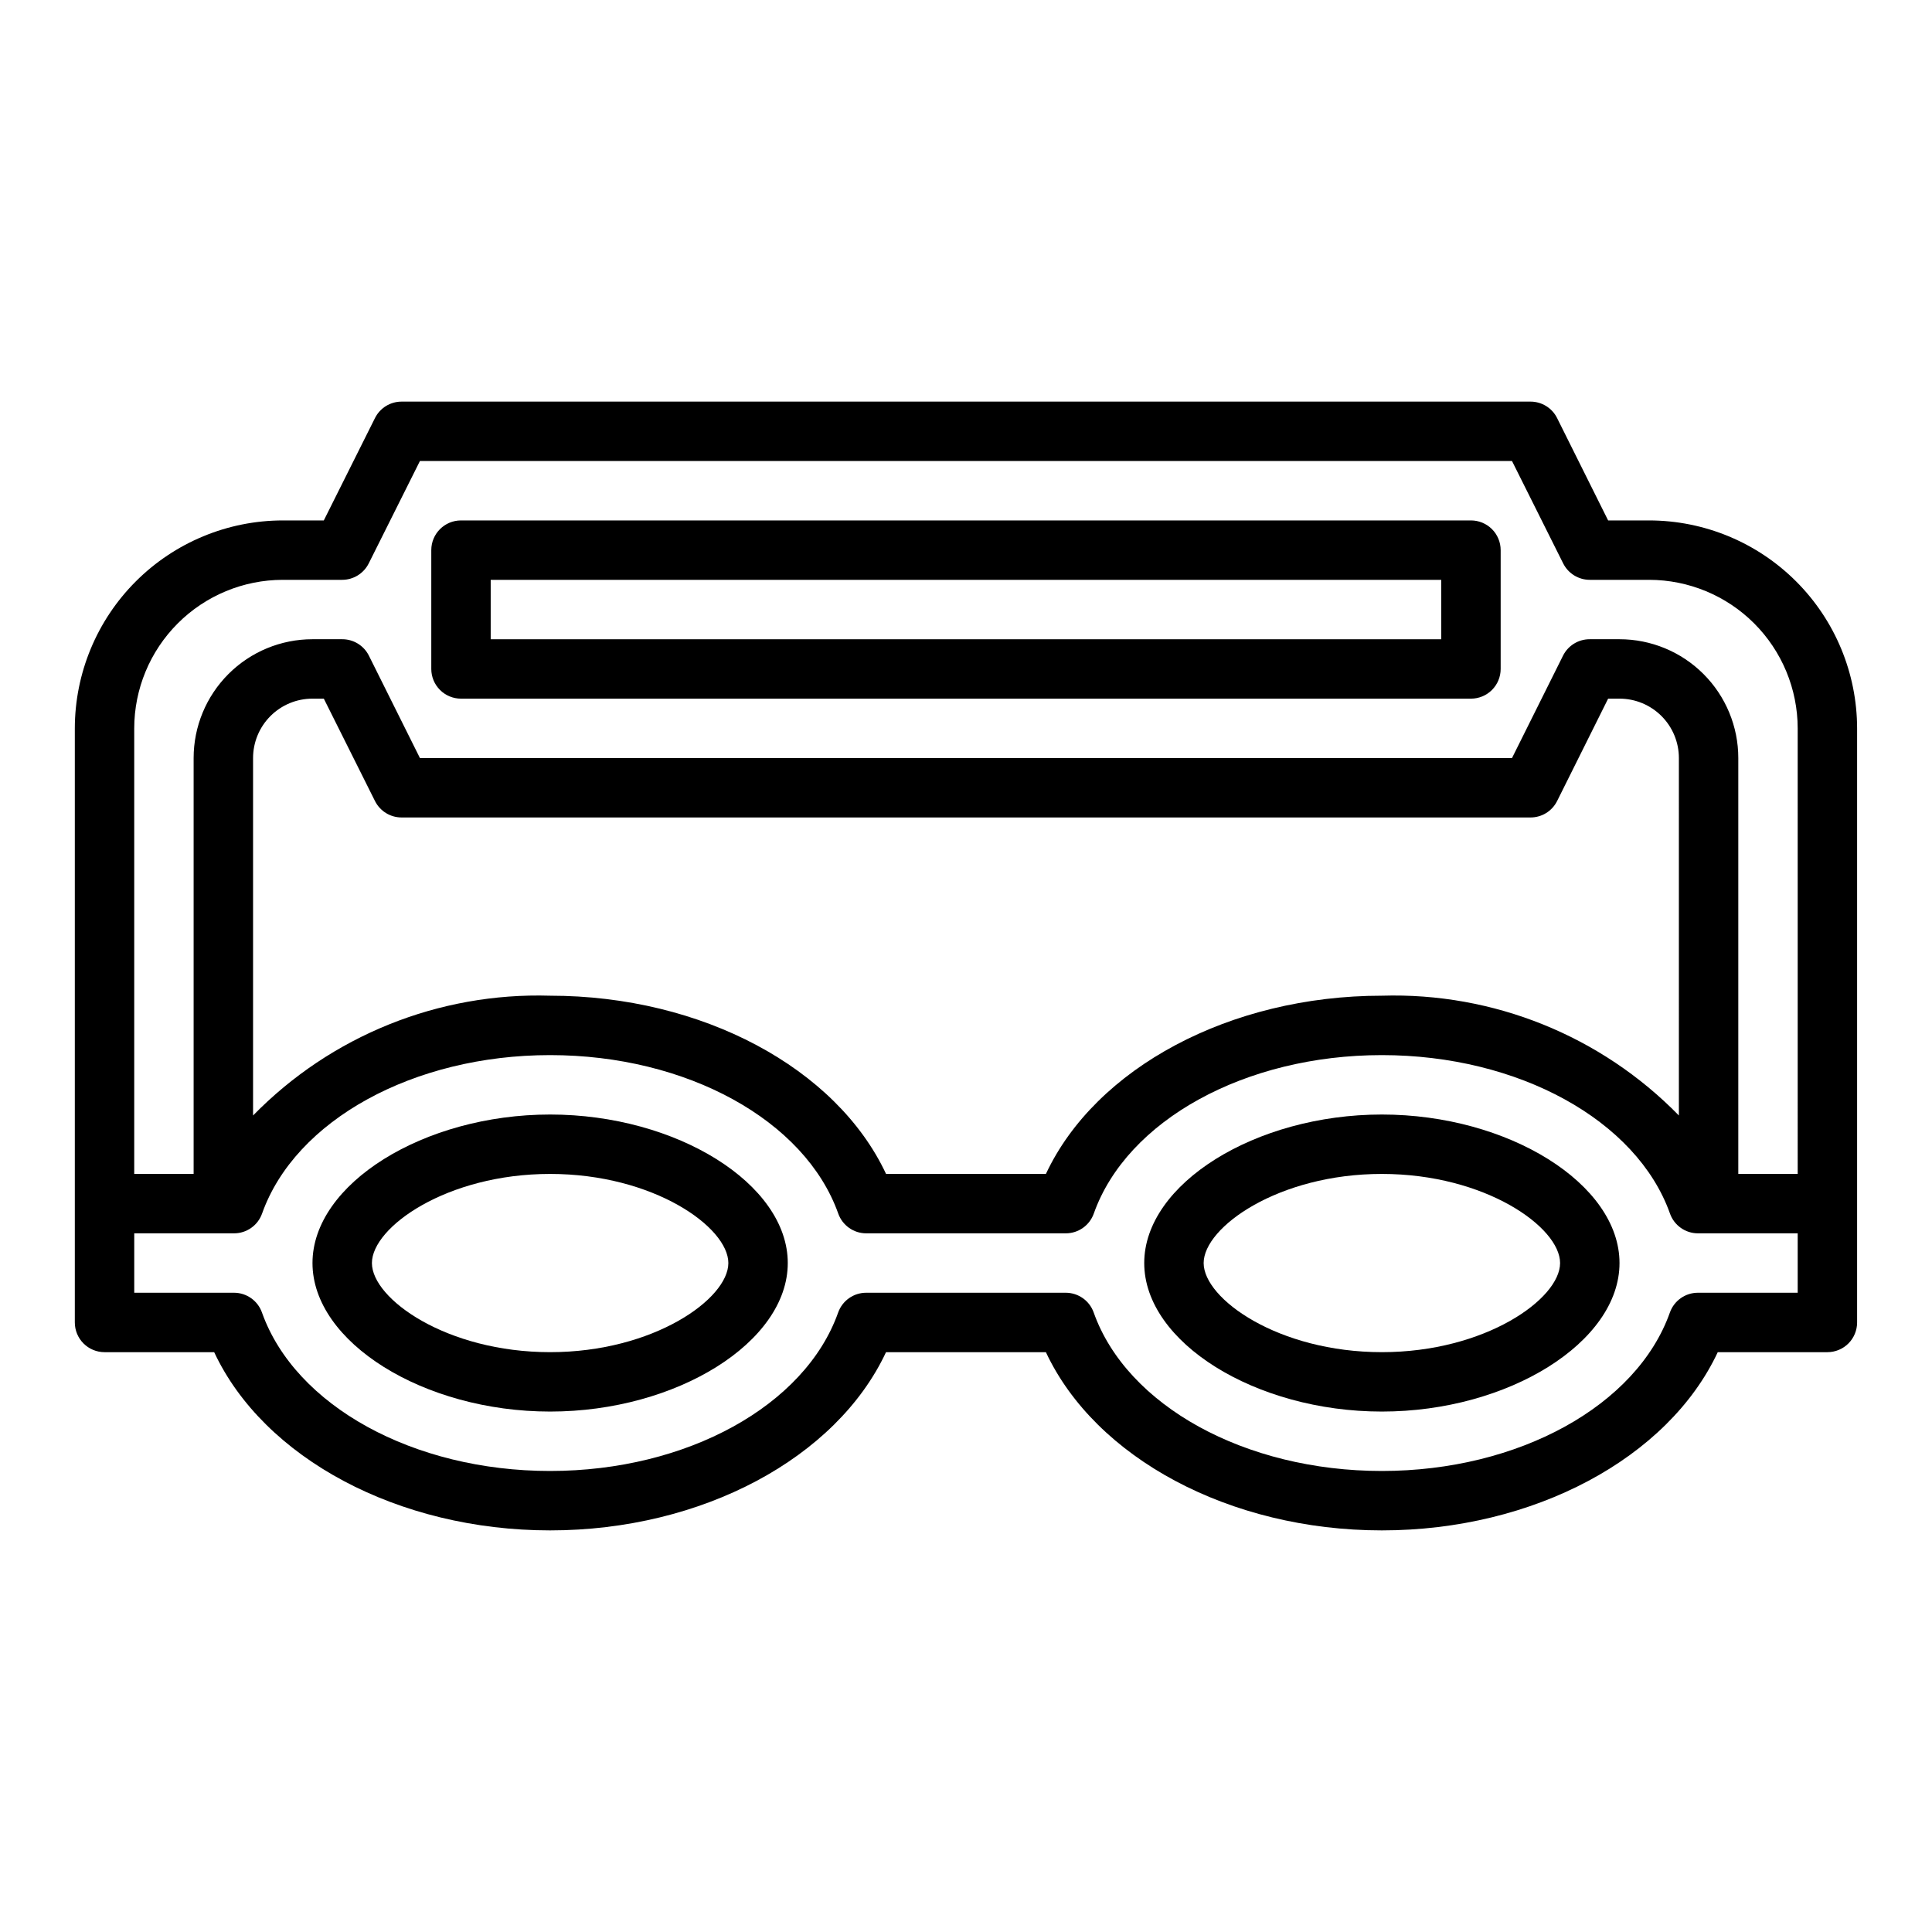 <?xml version="1.0" encoding="UTF-8"?>
<!-- Uploaded to: SVG Repo, www.svgrepo.com, Generator: SVG Repo Mixer Tools -->
<svg fill="#000000" width="800px" height="800px" version="1.1" viewBox="144 144 512 512" xmlns="http://www.w3.org/2000/svg">
 <g>
  <path d="m289.79 439.36c-33.551 0-62.977 18.391-62.977 39.359 0 20.973 29.426 39.359 62.977 39.359 33.551 0 62.977-18.391 62.977-39.359 0-20.973-29.426-39.359-62.977-39.359zm0 62.977c-27.395 0-47.23-14.105-47.23-23.617 0-9.508 19.836-23.617 47.23-23.617 27.395 0 47.23 14.105 47.23 23.617 0.004 9.508-19.836 23.617-47.23 23.617z"/>
  <path d="m510.21 439.36c-33.551 0-62.977 18.391-62.977 39.359 0 20.973 29.426 39.359 62.977 39.359s62.977-18.391 62.977-39.359c0-20.973-29.426-39.359-62.977-39.359zm0 62.977c-27.395 0-47.23-14.105-47.23-23.617 0-9.508 19.836-23.617 47.23-23.617s47.23 14.105 47.23 23.617c0 9.508-19.836 23.617-47.23 23.617z"/>
  <path d="m581.05 281.92h-10.879l-13.523-27.133c-1.34-2.684-4.086-4.371-7.086-4.356h-299.14c-2.984 0-5.711 1.684-7.047 4.356l-13.562 27.133h-10.879c-14.609 0.016-28.613 5.828-38.945 16.16-10.332 10.328-16.141 24.336-16.16 38.945v157.44c0 2.09 0.832 4.094 2.309 5.566 1.477 1.477 3.477 2.309 5.566 2.309h29.055c13.137 28.062 48.758 47.23 89.023 47.23 40.266 0 75.887-19.168 89.023-47.23h42.367c13.141 28.062 48.762 47.23 89.027 47.23s75.887-19.168 89.023-47.23h29.059c2.086 0 4.09-0.832 5.566-2.309 1.473-1.473 2.305-3.477 2.305-5.566v-157.44c-0.02-14.609-5.828-28.617-16.16-38.945-10.328-10.332-24.336-16.145-38.945-16.16zm39.359 204.67h-26.449c-3.336 0-6.309 2.102-7.422 5.242-8.77 24.727-40.125 41.992-76.336 41.992-36.211 0-67.566-17.262-76.359-41.988v-0.004c-1.109-3.133-4.074-5.234-7.398-5.242h-52.902c-3.332 0-6.309 2.102-7.422 5.242-8.77 24.727-40.125 41.992-76.336 41.992-36.211 0-67.566-17.262-76.359-41.988v-0.004c-1.109-3.133-4.07-5.234-7.398-5.242h-26.449v-15.742h26.449c3.336 0 6.309-2.102 7.426-5.242 8.766-24.727 40.121-41.992 76.332-41.992 36.211 0 67.566 17.262 76.359 41.988v0.004c1.113 3.133 4.074 5.234 7.398 5.242h52.902c3.336 0 6.309-2.102 7.422-5.242 8.77-24.727 40.125-41.992 76.336-41.992 36.211 0 67.566 17.262 76.359 41.988v0.004c1.109 3.133 4.07 5.234 7.398 5.242h26.449zm-31.488-46.973c-20.641-21.129-49.191-32.645-78.719-31.746-40.266 0-75.887 19.168-89.023 47.23h-42.367c-13.141-28.062-48.762-47.23-89.027-47.23-29.523-0.898-58.078 10.617-78.719 31.746v-94.723c0-4.176 1.66-8.18 4.609-11.133 2.953-2.953 6.957-4.613 11.133-4.613h3.008l13.562 27.137c1.336 2.668 4.062 4.356 7.047 4.352h299.14c3 0.02 5.746-1.668 7.086-4.352l13.523-27.137h3.008c4.176 0 8.18 1.66 11.133 4.613s4.609 6.957 4.609 11.133zm31.488 15.484h-15.742v-110.21c0-8.352-3.316-16.359-9.223-22.266s-13.914-9.223-22.266-9.223h-7.871c-3-0.016-5.746 1.672-7.086 4.352l-13.523 27.137h-289.41l-13.527-27.137c-1.34-2.68-4.086-4.367-7.082-4.352h-7.875c-8.352 0-16.359 3.316-22.266 9.223-5.902 5.906-9.223 13.914-9.223 22.266v110.21h-15.742v-118.08c0.012-10.438 4.164-20.441 11.543-27.82s17.383-11.527 27.816-11.539h15.746c2.981 0 5.711-1.688 7.043-4.356l13.566-27.133h289.41l13.562 27.137v-0.004c1.332 2.668 4.062 4.356 7.047 4.356h15.742c10.434 0.012 20.441 4.16 27.82 11.539 7.375 7.379 11.527 17.383 11.539 27.82z"/>
  <path d="m533.82 281.92h-267.65c-4.348 0-7.875 3.523-7.875 7.871v31.488c0 2.09 0.832 4.09 2.309 5.566s3.477 2.305 5.566 2.305h267.65c2.086 0 4.09-0.828 5.566-2.305s2.305-3.477 2.305-5.566v-31.488c0-2.086-0.828-4.09-2.305-5.566-1.477-1.477-3.481-2.305-5.566-2.305zm-7.871 31.488h-251.91v-15.742h251.9z"/>
 </g>
</svg>